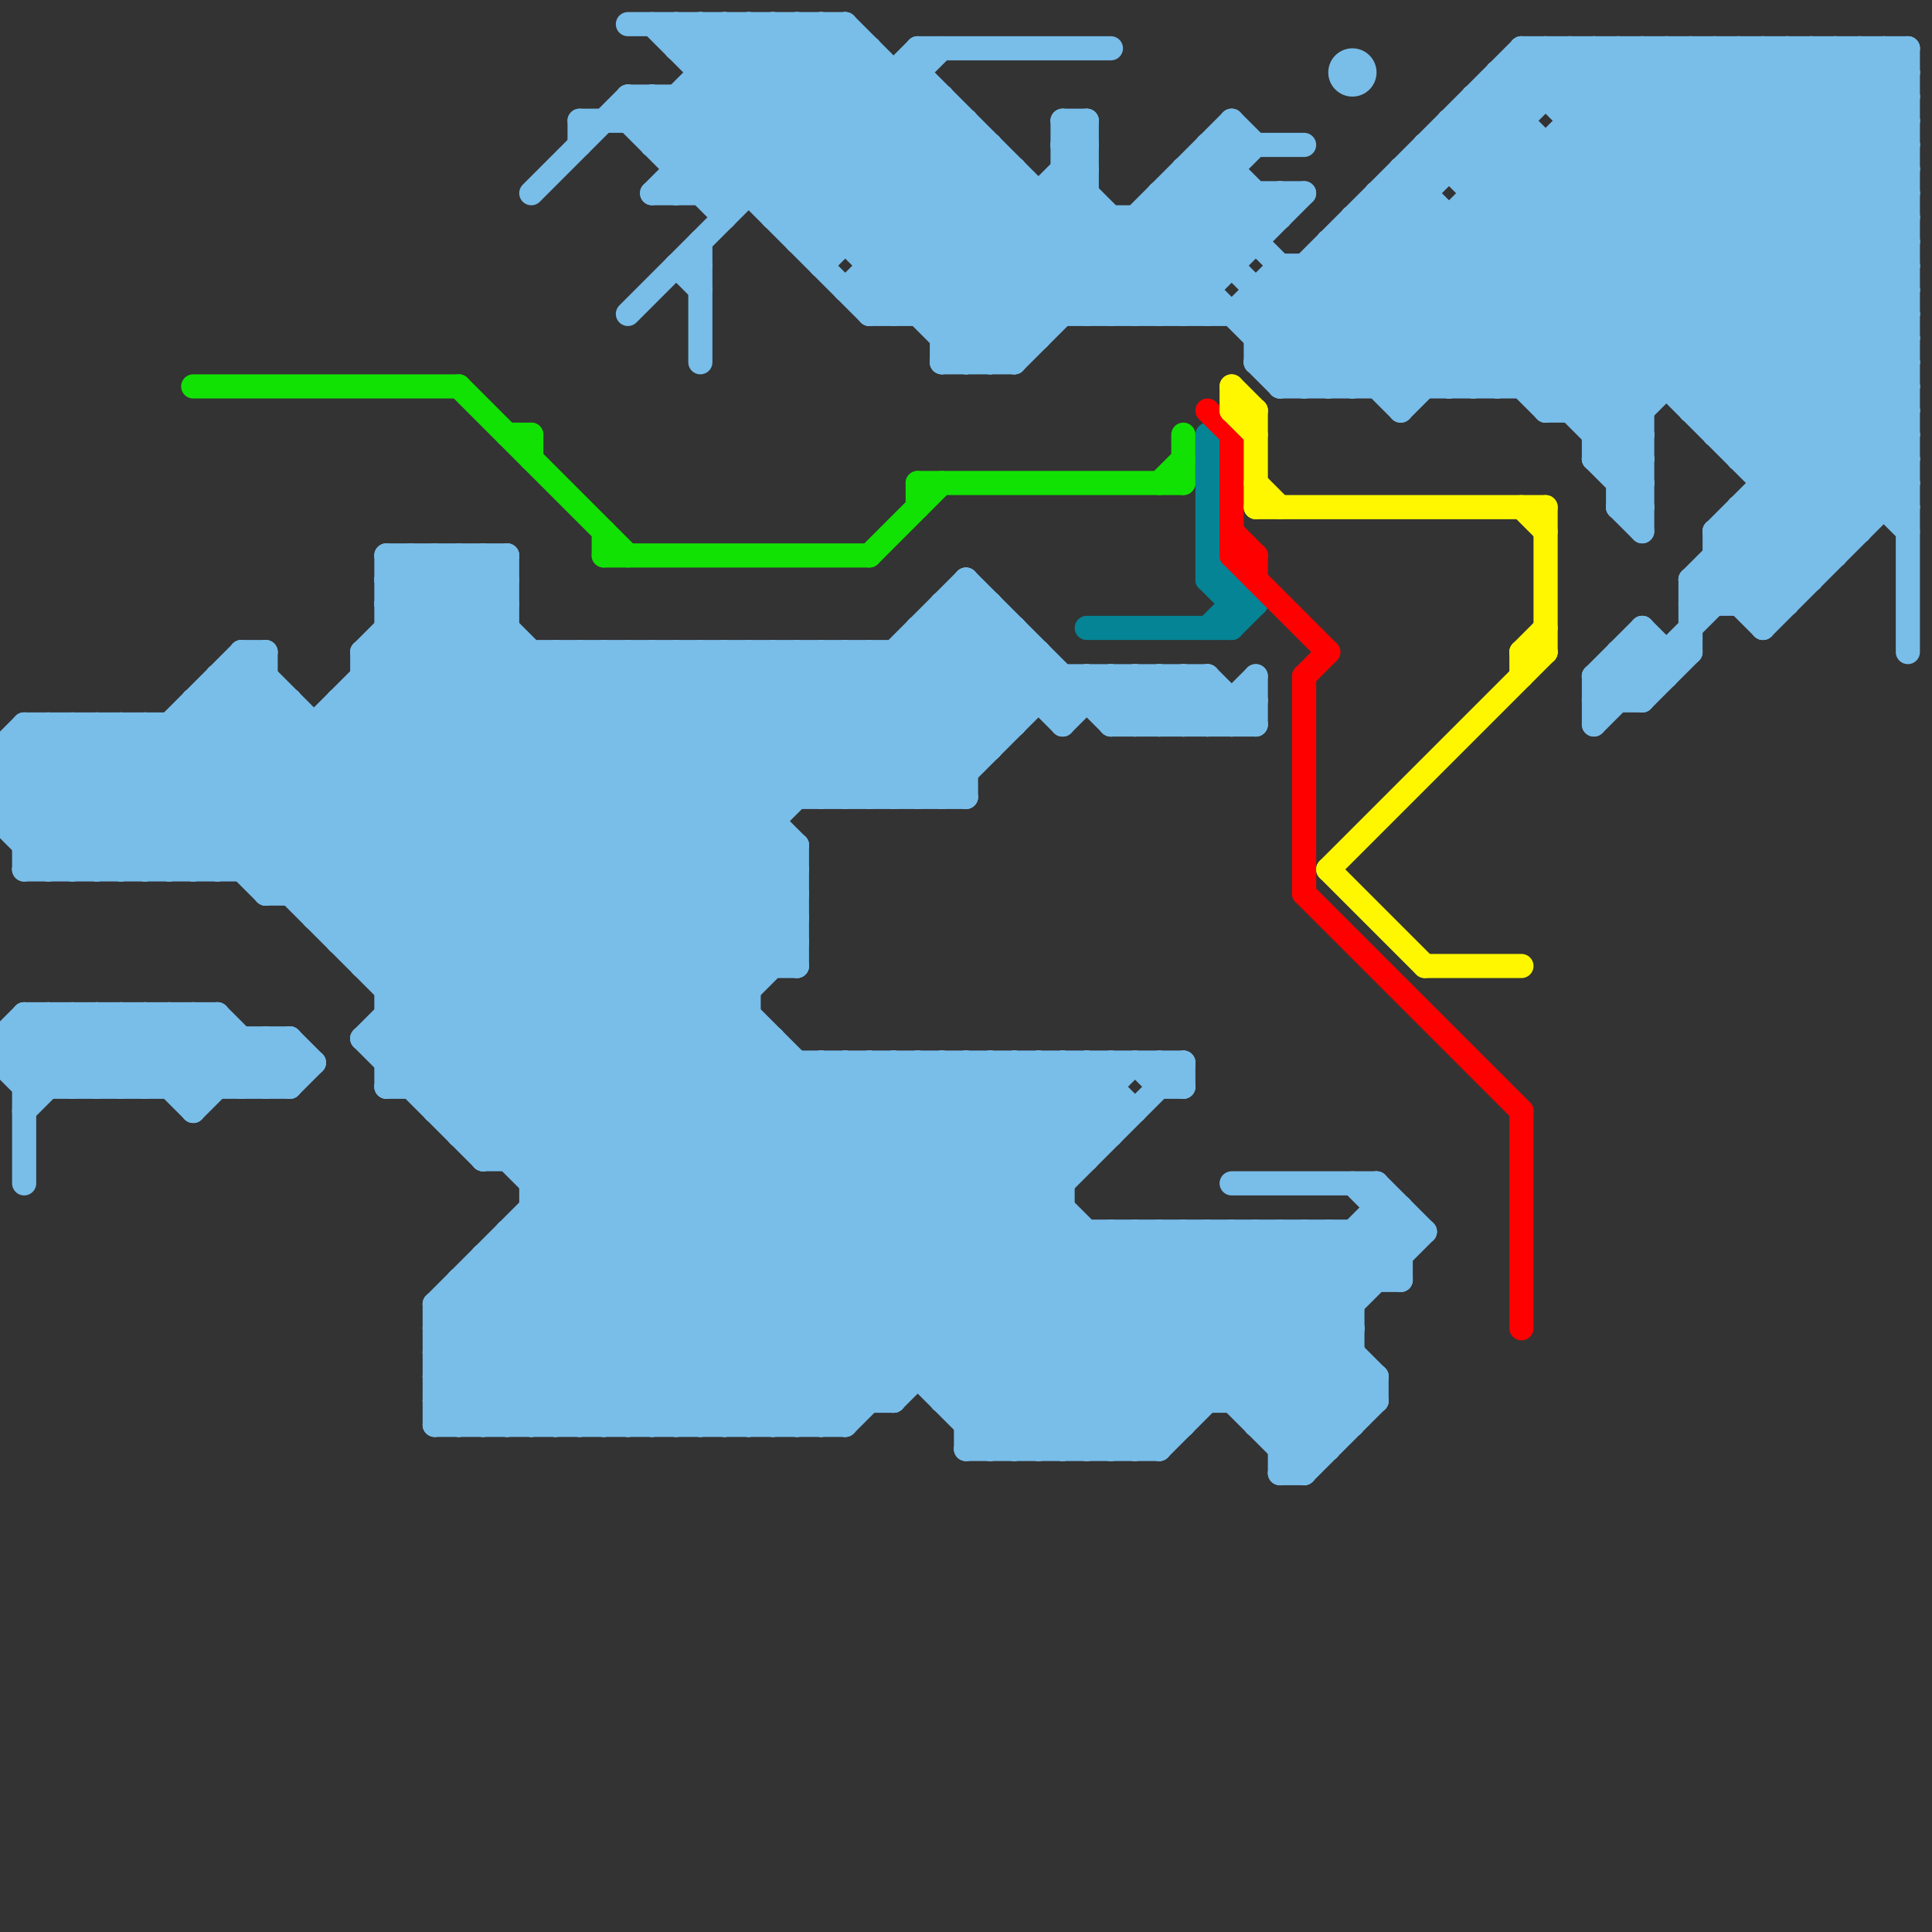 
<svg version="1.1" xmlns="http://www.w3.org/2000/svg" viewBox="0 0 80 80">
<rect x="0" y="0" width="80" height="80" fill="#333333" stroke="none"/>
<style>line { stroke-width: 1; fill: none; stroke-linecap: round; stroke-linejoin: round; } .c0 { stroke: #79bde9 } .c1 { stroke: #12e203 } .c2 { stroke: #048495 } .c3 { stroke: #ff0000 } .c4 { stroke: #fff700 }</style><line class="c0" x1="71" y1="22" x2="74" y2="25"/><line class="c0" x1="1" y1="31" x2="6" y2="36"/><line class="c0" x1="79" y1="2" x2="79" y2="27"/><line class="c0" x1="28" y1="4" x2="34" y2="10"/><line class="c0" x1="42" y1="44" x2="42" y2="60"/><line class="c0" x1="45" y1="28" x2="45" y2="29"/><line class="c0" x1="52" y1="12" x2="52" y2="15"/><line class="c0" x1="48" y1="30" x2="50" y2="28"/><line class="c0" x1="65" y1="4" x2="67" y2="2"/><line class="c0" x1="49" y1="8" x2="51" y2="10"/><line class="c0" x1="35" y1="44" x2="49" y2="58"/><line class="c0" x1="0" y1="34" x2="32" y2="34"/><line class="c0" x1="76" y1="2" x2="76" y2="23"/><line class="c0" x1="59" y1="6" x2="76" y2="23"/><line class="c0" x1="10" y1="45" x2="12" y2="43"/><line class="c0" x1="20" y1="52" x2="27" y2="59"/><line class="c0" x1="51" y1="51" x2="57" y2="57"/><line class="c0" x1="3" y1="42" x2="3" y2="45"/><line class="c0" x1="15" y1="43" x2="32" y2="43"/><line class="c0" x1="46" y1="44" x2="46" y2="47"/><line class="c0" x1="11" y1="37" x2="21" y2="27"/><line class="c0" x1="10" y1="27" x2="10" y2="36"/><line class="c0" x1="40" y1="60" x2="48" y2="60"/><line class="c0" x1="5" y1="42" x2="5" y2="45"/><line class="c0" x1="14" y1="29" x2="45" y2="60"/><line class="c0" x1="36" y1="11" x2="51" y2="11"/><line class="c0" x1="61" y1="8" x2="79" y2="8"/><line class="c0" x1="17" y1="23" x2="33" y2="39"/><line class="c0" x1="11" y1="45" x2="12" y2="44"/><line class="c0" x1="78" y1="2" x2="78" y2="21"/><line class="c0" x1="27" y1="4" x2="36" y2="13"/><line class="c0" x1="16" y1="23" x2="16" y2="45"/><line class="c0" x1="10" y1="27" x2="43" y2="60"/><line class="c0" x1="67" y1="21" x2="68" y2="21"/><line class="c0" x1="18" y1="54" x2="33" y2="39"/><line class="c0" x1="60" y1="16" x2="74" y2="2"/><line class="c0" x1="52" y1="58" x2="59" y2="51"/><line class="c0" x1="21" y1="23" x2="21" y2="48"/><line class="c0" x1="19" y1="47" x2="41" y2="25"/><line class="c0" x1="37" y1="58" x2="44" y2="51"/><line class="c0" x1="32" y1="9" x2="39" y2="2"/><line class="c0" x1="23" y1="27" x2="23" y2="59"/><line class="c0" x1="52" y1="15" x2="79" y2="15"/><line class="c0" x1="29" y1="1" x2="29" y2="8"/><line class="c0" x1="16" y1="41" x2="31" y2="41"/><line class="c0" x1="1" y1="30" x2="7" y2="36"/><line class="c0" x1="28" y1="1" x2="28" y2="2"/><line class="c0" x1="38" y1="44" x2="54" y2="60"/><line class="c0" x1="34" y1="1" x2="46" y2="13"/><line class="c0" x1="11" y1="27" x2="11" y2="37"/><line class="c0" x1="17" y1="23" x2="17" y2="45"/><line class="c0" x1="33" y1="27" x2="39" y2="33"/><line class="c0" x1="31" y1="1" x2="31" y2="8"/><line class="c0" x1="72" y1="22" x2="74" y2="24"/><line class="c0" x1="39" y1="44" x2="39" y2="58"/><line class="c0" x1="70" y1="17" x2="79" y2="8"/><line class="c0" x1="27" y1="27" x2="27" y2="59"/><line class="c0" x1="70" y1="17" x2="79" y2="17"/><line class="c0" x1="57" y1="16" x2="71" y2="2"/><line class="c0" x1="47" y1="9" x2="54" y2="16"/><line class="c0" x1="6" y1="36" x2="12" y2="30"/><line class="c0" x1="18" y1="23" x2="33" y2="38"/><line class="c0" x1="15" y1="27" x2="19" y2="23"/><line class="c0" x1="57" y1="8" x2="68" y2="19"/><line class="c0" x1="5" y1="36" x2="12" y2="29"/><line class="c0" x1="45" y1="60" x2="54" y2="51"/><line class="c0" x1="66" y1="28" x2="67" y2="29"/><line class="c0" x1="13" y1="38" x2="24" y2="27"/><line class="c0" x1="22" y1="51" x2="30" y2="59"/><line class="c0" x1="55" y1="51" x2="57" y2="53"/><line class="c0" x1="51" y1="13" x2="53" y2="11"/><line class="c0" x1="16" y1="24" x2="21" y2="24"/><line class="c0" x1="47" y1="9" x2="47" y2="13"/><line class="c0" x1="22" y1="50" x2="44" y2="50"/><line class="c0" x1="16" y1="26" x2="21" y2="26"/><line class="c0" x1="25" y1="59" x2="40" y2="44"/><line class="c0" x1="20" y1="52" x2="20" y2="59"/><line class="c0" x1="0" y1="31" x2="1" y2="30"/><line class="c0" x1="58" y1="16" x2="72" y2="2"/><line class="c0" x1="64" y1="2" x2="79" y2="17"/><line class="c0" x1="35" y1="33" x2="42" y2="26"/><line class="c0" x1="68" y1="2" x2="79" y2="13"/><line class="c0" x1="29" y1="2" x2="30" y2="1"/><line class="c0" x1="72" y1="21" x2="72" y2="25"/><line class="c0" x1="40" y1="58" x2="47" y2="51"/><line class="c0" x1="0" y1="31" x2="5" y2="36"/><line class="c0" x1="2" y1="42" x2="5" y2="45"/><line class="c0" x1="43" y1="27" x2="43" y2="29"/><line class="c0" x1="72" y1="2" x2="72" y2="19"/><line class="c0" x1="29" y1="27" x2="29" y2="59"/><line class="c0" x1="18" y1="58" x2="32" y2="44"/><line class="c0" x1="16" y1="27" x2="48" y2="59"/><line class="c0" x1="39" y1="25" x2="39" y2="33"/><line class="c0" x1="6" y1="42" x2="6" y2="45"/><line class="c0" x1="3" y1="42" x2="6" y2="45"/><line class="c0" x1="8" y1="29" x2="12" y2="29"/><line class="c0" x1="34" y1="1" x2="34" y2="11"/><line class="c0" x1="72" y1="2" x2="79" y2="9"/><line class="c0" x1="35" y1="27" x2="40" y2="32"/><line class="c0" x1="39" y1="58" x2="57" y2="58"/><line class="c0" x1="43" y1="44" x2="46" y2="47"/><line class="c0" x1="32" y1="8" x2="38" y2="2"/><line class="c0" x1="19" y1="53" x2="58" y2="53"/><line class="c0" x1="24" y1="27" x2="24" y2="59"/><line class="c0" x1="38" y1="2" x2="46" y2="2"/><line class="c0" x1="15" y1="43" x2="31" y2="27"/><line class="c0" x1="11" y1="36" x2="21" y2="26"/><line class="c0" x1="52" y1="14" x2="64" y2="2"/><line class="c0" x1="37" y1="33" x2="43" y2="27"/><line class="c0" x1="41" y1="25" x2="41" y2="31"/><line class="c0" x1="66" y1="19" x2="68" y2="21"/><line class="c0" x1="60" y1="5" x2="63" y2="5"/><line class="c0" x1="46" y1="51" x2="46" y2="60"/><line class="c0" x1="26" y1="27" x2="26" y2="59"/><line class="c0" x1="2" y1="36" x2="11" y2="27"/><line class="c0" x1="72" y1="19" x2="79" y2="12"/><line class="c0" x1="14" y1="29" x2="14" y2="39"/><line class="c0" x1="48" y1="8" x2="48" y2="13"/><line class="c0" x1="8" y1="29" x2="8" y2="36"/><line class="c0" x1="52" y1="14" x2="79" y2="14"/><line class="c0" x1="36" y1="2" x2="36" y2="13"/><line class="c0" x1="20" y1="59" x2="35" y2="44"/><line class="c0" x1="34" y1="33" x2="41" y2="26"/><line class="c0" x1="0" y1="44" x2="2" y2="42"/><line class="c0" x1="49" y1="28" x2="51" y2="30"/><line class="c0" x1="70" y1="16" x2="79" y2="7"/><line class="c0" x1="55" y1="10" x2="55" y2="16"/><line class="c0" x1="22" y1="59" x2="37" y2="44"/><line class="c0" x1="54" y1="11" x2="54" y2="16"/><line class="c0" x1="18" y1="46" x2="40" y2="24"/><line class="c0" x1="57" y1="9" x2="68" y2="20"/><line class="c0" x1="76" y1="2" x2="79" y2="5"/><line class="c0" x1="60" y1="9" x2="60" y2="16"/><line class="c0" x1="18" y1="58" x2="19" y2="59"/><line class="c0" x1="0" y1="43" x2="1" y2="42"/><line class="c0" x1="27" y1="27" x2="33" y2="33"/><line class="c0" x1="35" y1="27" x2="35" y2="33"/><line class="c0" x1="77" y1="2" x2="77" y2="22"/><line class="c0" x1="24" y1="5" x2="24" y2="6"/><line class="c0" x1="22" y1="49" x2="44" y2="49"/><line class="c0" x1="68" y1="27" x2="69" y2="28"/><line class="c0" x1="26" y1="4" x2="30" y2="8"/><line class="c0" x1="28" y1="2" x2="36" y2="2"/><line class="c0" x1="27" y1="8" x2="34" y2="1"/><line class="c0" x1="48" y1="44" x2="48" y2="45"/><line class="c0" x1="5" y1="42" x2="8" y2="45"/><line class="c0" x1="51" y1="58" x2="58" y2="51"/><line class="c0" x1="61" y1="4" x2="79" y2="4"/><line class="c0" x1="56" y1="10" x2="62" y2="16"/><line class="c0" x1="61" y1="5" x2="77" y2="21"/><line class="c0" x1="41" y1="60" x2="50" y2="51"/><line class="c0" x1="16" y1="45" x2="46" y2="45"/><line class="c0" x1="16" y1="42" x2="31" y2="42"/><line class="c0" x1="55" y1="16" x2="69" y2="2"/><line class="c0" x1="14" y1="29" x2="52" y2="29"/><line class="c0" x1="21" y1="59" x2="36" y2="44"/><line class="c0" x1="69" y1="27" x2="69" y2="28"/><line class="c0" x1="43" y1="60" x2="52" y2="51"/><line class="c0" x1="1" y1="43" x2="3" y2="45"/><line class="c0" x1="54" y1="51" x2="56" y2="53"/><line class="c0" x1="32" y1="27" x2="38" y2="33"/><line class="c0" x1="50" y1="7" x2="52" y2="9"/><line class="c0" x1="18" y1="57" x2="32" y2="43"/><line class="c0" x1="23" y1="59" x2="38" y2="44"/><line class="c0" x1="27" y1="6" x2="41" y2="6"/><line class="c0" x1="66" y1="28" x2="69" y2="28"/><line class="c0" x1="49" y1="7" x2="58" y2="16"/><line class="c0" x1="73" y1="19" x2="79" y2="13"/><line class="c0" x1="48" y1="13" x2="53" y2="8"/><line class="c0" x1="7" y1="36" x2="20" y2="23"/><line class="c0" x1="65" y1="2" x2="79" y2="16"/><line class="c0" x1="56" y1="51" x2="56" y2="59"/><line class="c0" x1="34" y1="59" x2="49" y2="44"/><line class="c0" x1="0" y1="44" x2="1" y2="45"/><line class="c0" x1="50" y1="28" x2="52" y2="30"/><line class="c0" x1="58" y1="7" x2="68" y2="17"/><line class="c0" x1="7" y1="30" x2="7" y2="36"/><line class="c0" x1="72" y1="18" x2="79" y2="11"/><line class="c0" x1="12" y1="37" x2="22" y2="27"/><line class="c0" x1="8" y1="42" x2="8" y2="46"/><line class="c0" x1="28" y1="59" x2="43" y2="44"/><line class="c0" x1="30" y1="1" x2="43" y2="14"/><line class="c0" x1="70" y1="24" x2="79" y2="15"/><line class="c0" x1="1" y1="42" x2="4" y2="45"/><line class="c0" x1="19" y1="47" x2="46" y2="47"/><line class="c0" x1="28" y1="1" x2="42" y2="15"/><line class="c0" x1="53" y1="51" x2="56" y2="54"/><line class="c0" x1="59" y1="6" x2="59" y2="16"/><line class="c0" x1="20" y1="23" x2="20" y2="48"/><line class="c0" x1="72" y1="21" x2="75" y2="24"/><line class="c0" x1="36" y1="44" x2="36" y2="58"/><line class="c0" x1="9" y1="42" x2="9" y2="45"/><line class="c0" x1="15" y1="39" x2="27" y2="27"/><line class="c0" x1="28" y1="4" x2="28" y2="8"/><line class="c0" x1="18" y1="59" x2="35" y2="59"/><line class="c0" x1="72" y1="21" x2="79" y2="21"/><line class="c0" x1="36" y1="27" x2="40" y2="31"/><line class="c0" x1="62" y1="4" x2="79" y2="21"/><line class="c0" x1="18" y1="54" x2="23" y2="59"/><line class="c0" x1="44" y1="7" x2="45" y2="7"/><line class="c0" x1="1" y1="35" x2="33" y2="35"/><line class="c0" x1="57" y1="57" x2="57" y2="58"/><line class="c0" x1="9" y1="36" x2="21" y2="24"/><line class="c0" x1="44" y1="29" x2="45" y2="28"/><line class="c0" x1="18" y1="57" x2="20" y2="59"/><line class="c0" x1="66" y1="2" x2="66" y2="19"/><line class="c0" x1="16" y1="42" x2="33" y2="59"/><line class="c0" x1="27" y1="1" x2="41" y2="15"/><line class="c0" x1="31" y1="59" x2="46" y2="44"/><line class="c0" x1="26" y1="4" x2="26" y2="5"/><line class="c0" x1="34" y1="10" x2="39" y2="5"/><line class="c0" x1="57" y1="8" x2="59" y2="8"/><line class="c0" x1="47" y1="28" x2="49" y2="30"/><line class="c0" x1="27" y1="4" x2="27" y2="6"/><line class="c0" x1="66" y1="19" x2="79" y2="6"/><line class="c0" x1="21" y1="51" x2="59" y2="51"/><line class="c0" x1="63" y1="2" x2="79" y2="2"/><line class="c0" x1="9" y1="29" x2="37" y2="57"/><line class="c0" x1="46" y1="30" x2="52" y2="30"/><line class="c0" x1="1" y1="45" x2="4" y2="42"/><line class="c0" x1="26" y1="59" x2="41" y2="44"/><line class="c0" x1="33" y1="9" x2="38" y2="4"/><line class="c0" x1="4" y1="30" x2="4" y2="36"/><line class="c0" x1="19" y1="54" x2="24" y2="59"/><line class="c0" x1="48" y1="9" x2="50" y2="11"/><line class="c0" x1="53" y1="11" x2="53" y2="16"/><line class="c0" x1="40" y1="5" x2="40" y2="15"/><line class="c0" x1="30" y1="8" x2="36" y2="2"/><line class="c0" x1="32" y1="1" x2="44" y2="13"/><line class="c0" x1="16" y1="23" x2="33" y2="40"/><line class="c0" x1="70" y1="2" x2="79" y2="11"/><line class="c0" x1="18" y1="55" x2="56" y2="55"/><line class="c0" x1="34" y1="27" x2="34" y2="33"/><line class="c0" x1="46" y1="30" x2="48" y2="28"/><line class="c0" x1="40" y1="44" x2="40" y2="60"/><line class="c0" x1="42" y1="26" x2="42" y2="30"/><line class="c0" x1="63" y1="2" x2="63" y2="16"/><line class="c0" x1="33" y1="10" x2="52" y2="10"/><line class="c0" x1="29" y1="59" x2="44" y2="44"/><line class="c0" x1="36" y1="12" x2="37" y2="13"/><line class="c0" x1="44" y1="44" x2="46" y2="46"/><line class="c0" x1="16" y1="25" x2="18" y2="23"/><line class="c0" x1="16" y1="44" x2="33" y2="27"/><line class="c0" x1="18" y1="57" x2="57" y2="57"/><line class="c0" x1="11" y1="37" x2="33" y2="37"/><line class="c0" x1="71" y1="23" x2="76" y2="23"/><line class="c0" x1="14" y1="39" x2="33" y2="39"/><line class="c0" x1="19" y1="53" x2="19" y2="59"/><line class="c0" x1="36" y1="27" x2="36" y2="33"/><line class="c0" x1="64" y1="17" x2="79" y2="2"/><line class="c0" x1="5" y1="30" x2="34" y2="59"/><line class="c0" x1="0" y1="31" x2="41" y2="31"/><line class="c0" x1="40" y1="44" x2="44" y2="48"/><line class="c0" x1="61" y1="4" x2="61" y2="16"/><line class="c0" x1="61" y1="7" x2="66" y2="2"/><line class="c0" x1="58" y1="8" x2="68" y2="18"/><line class="c0" x1="14" y1="39" x2="26" y2="27"/><line class="c0" x1="0" y1="43" x2="0" y2="44"/><line class="c0" x1="55" y1="10" x2="61" y2="16"/><line class="c0" x1="36" y1="33" x2="42" y2="27"/><line class="c0" x1="1" y1="30" x2="42" y2="30"/><line class="c0" x1="50" y1="51" x2="57" y2="58"/><line class="c0" x1="70" y1="25" x2="79" y2="16"/><line class="c0" x1="34" y1="44" x2="49" y2="59"/><line class="c0" x1="75" y1="2" x2="75" y2="24"/><line class="c0" x1="52" y1="8" x2="52" y2="10"/><line class="c0" x1="9" y1="42" x2="12" y2="45"/><line class="c0" x1="39" y1="15" x2="42" y2="15"/><line class="c0" x1="74" y1="2" x2="79" y2="7"/><line class="c0" x1="51" y1="49" x2="57" y2="49"/><line class="c0" x1="46" y1="28" x2="48" y2="30"/><line class="c0" x1="52" y1="15" x2="53" y2="16"/><line class="c0" x1="73" y1="26" x2="79" y2="20"/><line class="c0" x1="58" y1="7" x2="79" y2="7"/><line class="c0" x1="39" y1="57" x2="45" y2="51"/><line class="c0" x1="38" y1="3" x2="48" y2="13"/><line class="c0" x1="32" y1="59" x2="47" y2="44"/><line class="c0" x1="71" y1="17" x2="79" y2="9"/><line class="c0" x1="70" y1="24" x2="70" y2="27"/><line class="c0" x1="48" y1="28" x2="50" y2="30"/><line class="c0" x1="67" y1="27" x2="68" y2="28"/><line class="c0" x1="23" y1="27" x2="33" y2="37"/><line class="c0" x1="1" y1="45" x2="12" y2="45"/><line class="c0" x1="41" y1="15" x2="51" y2="5"/><line class="c0" x1="49" y1="51" x2="56" y2="58"/><line class="c0" x1="48" y1="8" x2="54" y2="8"/><line class="c0" x1="68" y1="2" x2="68" y2="22"/><line class="c0" x1="8" y1="45" x2="10" y2="43"/><line class="c0" x1="0" y1="32" x2="2" y2="30"/><line class="c0" x1="58" y1="17" x2="73" y2="2"/><line class="c0" x1="6" y1="30" x2="6" y2="36"/><line class="c0" x1="63" y1="16" x2="77" y2="2"/><line class="c0" x1="29" y1="8" x2="35" y2="2"/><line class="c0" x1="67" y1="20" x2="68" y2="20"/><line class="c0" x1="53" y1="12" x2="58" y2="17"/><line class="c0" x1="22" y1="27" x2="22" y2="59"/><line class="c0" x1="31" y1="1" x2="43" y2="13"/><line class="c0" x1="55" y1="10" x2="79" y2="10"/><line class="c0" x1="68" y1="26" x2="69" y2="27"/><line class="c0" x1="20" y1="48" x2="45" y2="48"/><line class="c0" x1="18" y1="54" x2="18" y2="59"/><line class="c0" x1="13" y1="30" x2="13" y2="38"/><line class="c0" x1="73" y1="2" x2="73" y2="26"/><line class="c0" x1="33" y1="1" x2="33" y2="10"/><line class="c0" x1="10" y1="27" x2="11" y2="27"/><line class="c0" x1="16" y1="40" x2="29" y2="27"/><line class="c0" x1="32" y1="27" x2="32" y2="40"/><line class="c0" x1="41" y1="44" x2="41" y2="60"/><line class="c0" x1="39" y1="14" x2="45" y2="8"/><line class="c0" x1="67" y1="21" x2="68" y2="20"/><line class="c0" x1="33" y1="44" x2="33" y2="59"/><line class="c0" x1="40" y1="60" x2="49" y2="51"/><line class="c0" x1="45" y1="13" x2="52" y2="6"/><line class="c0" x1="44" y1="28" x2="44" y2="30"/><line class="c0" x1="78" y1="2" x2="79" y2="3"/><line class="c0" x1="35" y1="1" x2="35" y2="10"/><line class="c0" x1="6" y1="30" x2="35" y2="59"/><line class="c0" x1="24" y1="5" x2="40" y2="5"/><line class="c0" x1="43" y1="44" x2="43" y2="60"/><line class="c0" x1="36" y1="13" x2="42" y2="7"/><line class="c0" x1="16" y1="25" x2="31" y2="40"/><line class="c0" x1="35" y1="44" x2="35" y2="59"/><line class="c0" x1="36" y1="44" x2="50" y2="58"/><line class="c0" x1="41" y1="44" x2="45" y2="48"/><line class="c0" x1="56" y1="51" x2="58" y2="53"/><line class="c0" x1="53" y1="60" x2="56" y2="57"/><line class="c0" x1="46" y1="51" x2="55" y2="60"/><line class="c0" x1="18" y1="54" x2="56" y2="54"/><line class="c0" x1="49" y1="51" x2="49" y2="59"/><line class="c0" x1="45" y1="5" x2="45" y2="13"/><line class="c0" x1="18" y1="56" x2="56" y2="56"/><line class="c0" x1="28" y1="11" x2="29" y2="12"/><line class="c0" x1="16" y1="23" x2="21" y2="23"/><line class="c0" x1="72" y1="25" x2="79" y2="18"/><line class="c0" x1="64" y1="2" x2="64" y2="4"/><line class="c0" x1="15" y1="29" x2="46" y2="60"/><line class="c0" x1="55" y1="11" x2="60" y2="16"/><line class="c0" x1="12" y1="45" x2="13" y2="44"/><line class="c0" x1="40" y1="24" x2="46" y2="30"/><line class="c0" x1="21" y1="52" x2="28" y2="59"/><line class="c0" x1="38" y1="33" x2="43" y2="28"/><line class="c0" x1="51" y1="5" x2="51" y2="11"/><line class="c0" x1="49" y1="28" x2="49" y2="30"/><line class="c0" x1="24" y1="27" x2="33" y2="36"/><line class="c0" x1="3" y1="36" x2="11" y2="28"/><line class="c0" x1="4" y1="30" x2="11" y2="37"/><line class="c0" x1="11" y1="43" x2="11" y2="45"/><line class="c0" x1="39" y1="26" x2="42" y2="29"/><line class="c0" x1="48" y1="44" x2="49" y2="45"/><line class="c0" x1="34" y1="27" x2="40" y2="33"/><line class="c0" x1="28" y1="27" x2="34" y2="33"/><line class="c0" x1="50" y1="28" x2="50" y2="30"/><line class="c0" x1="18" y1="45" x2="36" y2="27"/><line class="c0" x1="52" y1="13" x2="63" y2="2"/><line class="c0" x1="73" y1="20" x2="79" y2="20"/><line class="c0" x1="50" y1="6" x2="54" y2="6"/><line class="c0" x1="12" y1="43" x2="12" y2="45"/><line class="c0" x1="52" y1="12" x2="79" y2="12"/><line class="c0" x1="30" y1="27" x2="36" y2="33"/><line class="c0" x1="37" y1="44" x2="37" y2="58"/><line class="c0" x1="61" y1="9" x2="68" y2="16"/><line class="c0" x1="22" y1="48" x2="33" y2="37"/><line class="c0" x1="46" y1="9" x2="46" y2="13"/><line class="c0" x1="71" y1="18" x2="79" y2="10"/><line class="c0" x1="67" y1="28" x2="68" y2="29"/><line class="c0" x1="35" y1="12" x2="50" y2="12"/><line class="c0" x1="15" y1="28" x2="47" y2="60"/><line class="c0" x1="31" y1="27" x2="37" y2="33"/><line class="c0" x1="19" y1="46" x2="40" y2="25"/><line class="c0" x1="70" y1="25" x2="74" y2="25"/><line class="c0" x1="52" y1="15" x2="65" y2="2"/><line class="c0" x1="52" y1="28" x2="52" y2="30"/><line class="c0" x1="10" y1="36" x2="21" y2="25"/><line class="c0" x1="26" y1="4" x2="39" y2="4"/><line class="c0" x1="47" y1="60" x2="57" y2="50"/><line class="c0" x1="66" y1="30" x2="79" y2="17"/><line class="c0" x1="1" y1="42" x2="1" y2="49"/><line class="c0" x1="39" y1="4" x2="39" y2="15"/><line class="c0" x1="56" y1="9" x2="64" y2="17"/><line class="c0" x1="50" y1="6" x2="50" y2="13"/><line class="c0" x1="74" y1="2" x2="74" y2="25"/><line class="c0" x1="61" y1="4" x2="79" y2="22"/><line class="c0" x1="29" y1="3" x2="38" y2="3"/><line class="c0" x1="48" y1="60" x2="58" y2="50"/><line class="c0" x1="53" y1="60" x2="55" y2="60"/><line class="c0" x1="53" y1="15" x2="59" y2="9"/><line class="c0" x1="58" y1="7" x2="58" y2="17"/><line class="c0" x1="39" y1="25" x2="44" y2="30"/><line class="c0" x1="47" y1="13" x2="52" y2="8"/><line class="c0" x1="64" y1="6" x2="64" y2="17"/><line class="c0" x1="30" y1="1" x2="30" y2="9"/><line class="c0" x1="45" y1="44" x2="45" y2="48"/><line class="c0" x1="39" y1="13" x2="45" y2="7"/><line class="c0" x1="57" y1="49" x2="59" y2="51"/><line class="c0" x1="39" y1="15" x2="45" y2="9"/><line class="c0" x1="41" y1="6" x2="41" y2="15"/><line class="c0" x1="40" y1="59" x2="49" y2="59"/><line class="c0" x1="60" y1="6" x2="76" y2="22"/><line class="c0" x1="50" y1="30" x2="52" y2="28"/><line class="c0" x1="73" y1="25" x2="79" y2="19"/><line class="c0" x1="44" y1="5" x2="45" y2="6"/><line class="c0" x1="37" y1="3" x2="37" y2="13"/><line class="c0" x1="67" y1="27" x2="70" y2="27"/><line class="c0" x1="53" y1="59" x2="56" y2="56"/><line class="c0" x1="61" y1="16" x2="75" y2="2"/><line class="c0" x1="60" y1="5" x2="60" y2="7"/><line class="c0" x1="69" y1="2" x2="79" y2="12"/><line class="c0" x1="48" y1="8" x2="56" y2="16"/><line class="c0" x1="19" y1="53" x2="25" y2="59"/><line class="c0" x1="7" y1="42" x2="7" y2="45"/><line class="c0" x1="39" y1="58" x2="46" y2="51"/><line class="c0" x1="15" y1="43" x2="20" y2="48"/><line class="c0" x1="62" y1="16" x2="76" y2="2"/><line class="c0" x1="28" y1="6" x2="33" y2="1"/><line class="c0" x1="22" y1="50" x2="31" y2="59"/><line class="c0" x1="19" y1="23" x2="19" y2="47"/><line class="c0" x1="25" y1="27" x2="25" y2="59"/><line class="c0" x1="66" y1="28" x2="66" y2="30"/><line class="c0" x1="20" y1="52" x2="58" y2="52"/><line class="c0" x1="20" y1="53" x2="26" y2="59"/><line class="c0" x1="3" y1="30" x2="9" y2="36"/><line class="c0" x1="15" y1="28" x2="50" y2="28"/><line class="c0" x1="35" y1="59" x2="44" y2="50"/><line class="c0" x1="44" y1="8" x2="49" y2="13"/><line class="c0" x1="50" y1="6" x2="53" y2="9"/><line class="c0" x1="28" y1="2" x2="29" y2="1"/><line class="c0" x1="57" y1="51" x2="58" y2="52"/><line class="c0" x1="16" y1="26" x2="31" y2="41"/><line class="c0" x1="22" y1="49" x2="33" y2="38"/><line class="c0" x1="68" y1="26" x2="68" y2="29"/><line class="c0" x1="16" y1="44" x2="49" y2="44"/><line class="c0" x1="45" y1="28" x2="47" y2="30"/><line class="c0" x1="66" y1="19" x2="68" y2="19"/><line class="c0" x1="2" y1="30" x2="2" y2="36"/><line class="c0" x1="73" y1="2" x2="79" y2="8"/><line class="c0" x1="12" y1="29" x2="12" y2="37"/><line class="c0" x1="1" y1="44" x2="3" y2="42"/><line class="c0" x1="39" y1="14" x2="43" y2="14"/><line class="c0" x1="46" y1="28" x2="46" y2="30"/><line class="c0" x1="4" y1="45" x2="7" y2="42"/><line class="c0" x1="46" y1="13" x2="51" y2="8"/><line class="c0" x1="72" y1="19" x2="79" y2="19"/><line class="c0" x1="53" y1="61" x2="57" y2="57"/><line class="c0" x1="56" y1="9" x2="79" y2="9"/><line class="c0" x1="9" y1="28" x2="9" y2="36"/><line class="c0" x1="37" y1="13" x2="42" y2="8"/><line class="c0" x1="21" y1="51" x2="29" y2="59"/><line class="c0" x1="0" y1="34" x2="4" y2="30"/><line class="c0" x1="48" y1="28" x2="48" y2="30"/><line class="c0" x1="35" y1="12" x2="41" y2="6"/><line class="c0" x1="57" y1="49" x2="57" y2="53"/><line class="c0" x1="44" y1="5" x2="45" y2="5"/><line class="c0" x1="65" y1="17" x2="79" y2="3"/><line class="c0" x1="10" y1="43" x2="10" y2="45"/><line class="c0" x1="4" y1="42" x2="4" y2="45"/><line class="c0" x1="51" y1="30" x2="52" y2="29"/><line class="c0" x1="56" y1="9" x2="56" y2="16"/><line class="c0" x1="71" y1="22" x2="77" y2="22"/><line class="c0" x1="66" y1="17" x2="79" y2="4"/><line class="c0" x1="18" y1="59" x2="33" y2="44"/><line class="c0" x1="64" y1="16" x2="78" y2="2"/><line class="c0" x1="20" y1="48" x2="33" y2="35"/><line class="c0" x1="47" y1="51" x2="47" y2="60"/><line class="c0" x1="44" y1="6" x2="45" y2="7"/><line class="c0" x1="14" y1="38" x2="25" y2="27"/><line class="c0" x1="7" y1="42" x2="10" y2="45"/><line class="c0" x1="71" y1="24" x2="73" y2="26"/><line class="c0" x1="15" y1="27" x2="48" y2="60"/><line class="c0" x1="42" y1="7" x2="42" y2="15"/><line class="c0" x1="19" y1="59" x2="34" y2="44"/><line class="c0" x1="8" y1="36" x2="21" y2="23"/><line class="c0" x1="20" y1="47" x2="32" y2="35"/><line class="c0" x1="42" y1="15" x2="51" y2="6"/><line class="c0" x1="38" y1="44" x2="38" y2="57"/><line class="c0" x1="28" y1="27" x2="28" y2="59"/><line class="c0" x1="49" y1="7" x2="51" y2="7"/><line class="c0" x1="44" y1="5" x2="44" y2="13"/><line class="c0" x1="1" y1="42" x2="9" y2="42"/><line class="c0" x1="26" y1="5" x2="27" y2="4"/><line class="c0" x1="29" y1="1" x2="42" y2="14"/><line class="c0" x1="66" y1="2" x2="79" y2="15"/><line class="c0" x1="30" y1="27" x2="30" y2="59"/><line class="c0" x1="63" y1="3" x2="79" y2="19"/><line class="c0" x1="1" y1="36" x2="10" y2="27"/><line class="c0" x1="18" y1="56" x2="21" y2="59"/><line class="c0" x1="13" y1="37" x2="23" y2="27"/><line class="c0" x1="32" y1="9" x2="53" y2="9"/><line class="c0" x1="52" y1="51" x2="52" y2="59"/><line class="c0" x1="58" y1="50" x2="58" y2="53"/><line class="c0" x1="4" y1="42" x2="8" y2="46"/><line class="c0" x1="38" y1="2" x2="38" y2="13"/><line class="c0" x1="47" y1="51" x2="55" y2="59"/><line class="c0" x1="8" y1="46" x2="11" y2="43"/><line class="c0" x1="53" y1="51" x2="53" y2="61"/><line class="c0" x1="15" y1="27" x2="15" y2="40"/><line class="c0" x1="3" y1="30" x2="3" y2="36"/><line class="c0" x1="45" y1="51" x2="45" y2="60"/><line class="c0" x1="37" y1="27" x2="41" y2="31"/><line class="c0" x1="45" y1="44" x2="47" y2="46"/><line class="c0" x1="59" y1="6" x2="79" y2="6"/><line class="c0" x1="8" y1="30" x2="36" y2="58"/><line class="c0" x1="24" y1="59" x2="39" y2="44"/><line class="c0" x1="40" y1="24" x2="40" y2="33"/><line class="c0" x1="60" y1="5" x2="77" y2="22"/><line class="c0" x1="0" y1="43" x2="2" y2="45"/><line class="c0" x1="44" y1="7" x2="50" y2="13"/><line class="c0" x1="0" y1="31" x2="0" y2="34"/><line class="c0" x1="66" y1="29" x2="68" y2="29"/><line class="c0" x1="5" y1="30" x2="5" y2="36"/><line class="c0" x1="37" y1="27" x2="37" y2="33"/><line class="c0" x1="51" y1="51" x2="51" y2="58"/><line class="c0" x1="16" y1="41" x2="30" y2="27"/><line class="c0" x1="21" y1="51" x2="21" y2="59"/><line class="c0" x1="29" y1="10" x2="29" y2="15"/><line class="c0" x1="26" y1="1" x2="35" y2="1"/><line class="c0" x1="27" y1="8" x2="45" y2="8"/><line class="c0" x1="1" y1="35" x2="6" y2="30"/><line class="c0" x1="66" y1="18" x2="68" y2="18"/><line class="c0" x1="40" y1="59" x2="48" y2="51"/><line class="c0" x1="42" y1="44" x2="45" y2="47"/><line class="c0" x1="26" y1="5" x2="30" y2="9"/><line class="c0" x1="44" y1="6" x2="45" y2="6"/><line class="c0" x1="53" y1="8" x2="53" y2="9"/><line class="c0" x1="46" y1="29" x2="47" y2="28"/><line class="c0" x1="21" y1="48" x2="33" y2="36"/><line class="c0" x1="48" y1="51" x2="48" y2="60"/><line class="c0" x1="8" y1="42" x2="11" y2="45"/><line class="c0" x1="18" y1="55" x2="31" y2="42"/><line class="c0" x1="67" y1="2" x2="79" y2="14"/><line class="c0" x1="66" y1="18" x2="79" y2="5"/><line class="c0" x1="50" y1="51" x2="50" y2="58"/><line class="c0" x1="0" y1="34" x2="2" y2="36"/><line class="c0" x1="43" y1="8" x2="43" y2="14"/><line class="c0" x1="46" y1="60" x2="55" y2="51"/><line class="c0" x1="18" y1="46" x2="47" y2="46"/><line class="c0" x1="62" y1="3" x2="79" y2="3"/><line class="c0" x1="27" y1="5" x2="31" y2="1"/><line class="c0" x1="65" y1="5" x2="79" y2="5"/><line class="c0" x1="31" y1="27" x2="31" y2="59"/><line class="c0" x1="71" y1="23" x2="73" y2="25"/><line class="c0" x1="67" y1="19" x2="68" y2="18"/><line class="c0" x1="47" y1="44" x2="48" y2="45"/><line class="c0" x1="73" y1="21" x2="75" y2="23"/><line class="c0" x1="48" y1="51" x2="56" y2="59"/><line class="c0" x1="56" y1="49" x2="58" y2="51"/><line class="c0" x1="51" y1="5" x2="52" y2="6"/><line class="c0" x1="39" y1="25" x2="41" y2="25"/><line class="c0" x1="55" y1="51" x2="55" y2="60"/><line class="c0" x1="16" y1="45" x2="34" y2="27"/><line class="c0" x1="20" y1="23" x2="21" y2="24"/><line class="c0" x1="63" y1="2" x2="79" y2="18"/><line class="c0" x1="49" y1="7" x2="49" y2="13"/><line class="c0" x1="27" y1="59" x2="42" y2="44"/><line class="c0" x1="0" y1="44" x2="13" y2="44"/><line class="c0" x1="44" y1="44" x2="44" y2="60"/><line class="c0" x1="14" y1="30" x2="44" y2="60"/><line class="c0" x1="70" y1="24" x2="75" y2="24"/><line class="c0" x1="38" y1="27" x2="41" y2="30"/><line class="c0" x1="0" y1="33" x2="3" y2="36"/><line class="c0" x1="52" y1="13" x2="55" y2="16"/><line class="c0" x1="67" y1="20" x2="68" y2="19"/><line class="c0" x1="38" y1="26" x2="42" y2="26"/><line class="c0" x1="40" y1="15" x2="46" y2="9"/><line class="c0" x1="28" y1="8" x2="35" y2="1"/><line class="c0" x1="71" y1="2" x2="79" y2="10"/><line class="c0" x1="32" y1="43" x2="32" y2="59"/><line class="c0" x1="44" y1="30" x2="46" y2="28"/><line class="c0" x1="71" y1="22" x2="71" y2="25"/><line class="c0" x1="36" y1="10" x2="40" y2="6"/><line class="c0" x1="44" y1="6" x2="45" y2="5"/><line class="c0" x1="4" y1="36" x2="11" y2="29"/><line class="c0" x1="34" y1="11" x2="40" y2="5"/><line class="c0" x1="62" y1="3" x2="63" y2="4"/><line class="c0" x1="67" y1="2" x2="67" y2="21"/><line class="c0" x1="1" y1="36" x2="33" y2="36"/><line class="c0" x1="48" y1="45" x2="49" y2="45"/><line class="c0" x1="52" y1="51" x2="56" y2="55"/><line class="c0" x1="1" y1="46" x2="5" y2="42"/><line class="c0" x1="38" y1="26" x2="38" y2="33"/><line class="c0" x1="29" y1="27" x2="35" y2="33"/><line class="c0" x1="64" y1="17" x2="68" y2="17"/><line class="c0" x1="1" y1="30" x2="1" y2="36"/><line class="c0" x1="29" y1="4" x2="40" y2="15"/><line class="c0" x1="18" y1="55" x2="22" y2="59"/><line class="c0" x1="28" y1="11" x2="29" y2="11"/><line class="c0" x1="0" y1="43" x2="12" y2="43"/><line class="c0" x1="3" y1="45" x2="6" y2="42"/><line class="c0" x1="49" y1="13" x2="54" y2="8"/><line class="c0" x1="38" y1="26" x2="42" y2="30"/><line class="c0" x1="5" y1="45" x2="8" y2="42"/><line class="c0" x1="34" y1="44" x2="34" y2="59"/><line class="c0" x1="18" y1="56" x2="31" y2="43"/><line class="c0" x1="30" y1="59" x2="45" y2="44"/><line class="c0" x1="8" y1="29" x2="37" y2="58"/><line class="c0" x1="10" y1="28" x2="42" y2="60"/><line class="c0" x1="1" y1="34" x2="5" y2="30"/><line class="c0" x1="16" y1="24" x2="32" y2="40"/><line class="c0" x1="66" y1="29" x2="68" y2="27"/><line class="c0" x1="15" y1="40" x2="33" y2="40"/><line class="c0" x1="6" y1="45" x2="9" y2="42"/><line class="c0" x1="2" y1="30" x2="8" y2="36"/><line class="c0" x1="7" y1="30" x2="35" y2="58"/><line class="c0" x1="69" y1="2" x2="69" y2="16"/><line class="c0" x1="53" y1="16" x2="79" y2="16"/><line class="c0" x1="37" y1="44" x2="54" y2="61"/><line class="c0" x1="68" y1="29" x2="70" y2="27"/><line class="c0" x1="53" y1="61" x2="54" y2="61"/><line class="c0" x1="32" y1="1" x2="32" y2="9"/><line class="c0" x1="57" y1="8" x2="57" y2="16"/><line class="c0" x1="57" y1="50" x2="58" y2="50"/><line class="c0" x1="75" y1="2" x2="79" y2="6"/><line class="c0" x1="11" y1="43" x2="12" y2="44"/><line class="c0" x1="16" y1="24" x2="17" y2="23"/><line class="c0" x1="6" y1="42" x2="9" y2="45"/><line class="c0" x1="65" y1="6" x2="79" y2="20"/><line class="c0" x1="71" y1="18" x2="79" y2="18"/><line class="c0" x1="13" y1="38" x2="33" y2="38"/><line class="c0" x1="67" y1="27" x2="67" y2="29"/><line class="c0" x1="33" y1="27" x2="33" y2="33"/><line class="c0" x1="70" y1="2" x2="70" y2="17"/><line class="c0" x1="39" y1="44" x2="44" y2="49"/><line class="c0" x1="0" y1="32" x2="40" y2="32"/><line class="c0" x1="25" y1="27" x2="33" y2="35"/><line class="c0" x1="7" y1="45" x2="9" y2="43"/><line class="c0" x1="9" y1="28" x2="11" y2="28"/><line class="c0" x1="47" y1="30" x2="49" y2="28"/><line class="c0" x1="51" y1="29" x2="51" y2="30"/><line class="c0" x1="54" y1="51" x2="54" y2="61"/><line class="c0" x1="15" y1="27" x2="43" y2="27"/><line class="c0" x1="52" y1="59" x2="56" y2="55"/><line class="c0" x1="2" y1="42" x2="2" y2="45"/><line class="c0" x1="47" y1="28" x2="47" y2="30"/><line class="c0" x1="18" y1="58" x2="37" y2="58"/><line class="c0" x1="0" y1="33" x2="3" y2="30"/><line class="c0" x1="16" y1="43" x2="32" y2="59"/><line class="c0" x1="62" y1="3" x2="62" y2="16"/><line class="c0" x1="65" y1="2" x2="65" y2="17"/><line class="c0" x1="77" y1="2" x2="79" y2="4"/><line class="c0" x1="71" y1="22" x2="79" y2="14"/><line class="c0" x1="71" y1="2" x2="71" y2="18"/><line class="c0" x1="26" y1="27" x2="32" y2="33"/><line class="c0" x1="53" y1="11" x2="79" y2="11"/><line class="c0" x1="0" y1="33" x2="40" y2="33"/><line class="c0" x1="36" y1="13" x2="79" y2="13"/><line class="c0" x1="67" y1="21" x2="68" y2="22"/><line class="c0" x1="27" y1="6" x2="32" y2="1"/><line class="c0" x1="22" y1="8" x2="26" y2="4"/><line class="c0" x1="28" y1="7" x2="42" y2="7"/><line class="c0" x1="38" y1="13" x2="45" y2="6"/><line class="c0" x1="33" y1="1" x2="45" y2="13"/><line class="c0" x1="18" y1="23" x2="18" y2="46"/><line class="c0" x1="70" y1="24" x2="71" y2="25"/><line class="c0" x1="49" y1="44" x2="49" y2="45"/><line class="c0" x1="17" y1="45" x2="35" y2="27"/><line class="c0" x1="33" y1="10" x2="39" y2="4"/><line class="c0" x1="33" y1="35" x2="33" y2="40"/><line class="c0" x1="52" y1="59" x2="56" y2="59"/><line class="c0" x1="16" y1="25" x2="21" y2="25"/><line class="c0" x1="16" y1="43" x2="32" y2="27"/><line class="c0" x1="36" y1="12" x2="41" y2="7"/><line class="c0" x1="49" y1="30" x2="50" y2="29"/><line class="c0" x1="26" y1="13" x2="36" y2="3"/><line class="c0" x1="54" y1="16" x2="68" y2="2"/><line class="c0" x1="9" y1="28" x2="41" y2="60"/><line class="c0" x1="35" y1="1" x2="47" y2="13"/><line class="c0" x1="39" y1="33" x2="44" y2="28"/><line class="c0" x1="42" y1="60" x2="51" y2="51"/><line class="c0" x1="0" y1="32" x2="4" y2="36"/><line class="c0" x1="40" y1="25" x2="44" y2="29"/><line class="c0" x1="56" y1="16" x2="70" y2="2"/><line class="c0" x1="15" y1="40" x2="28" y2="27"/><line class="c0" x1="54" y1="61" x2="57" y2="58"/><line class="c0" x1="54" y1="11" x2="59" y2="16"/><line class="c0" x1="19" y1="23" x2="21" y2="25"/><line class="c0" x1="53" y1="16" x2="63" y2="6"/><line class="c0" x1="44" y1="60" x2="53" y2="51"/><line class="c0" x1="12" y1="43" x2="13" y2="44"/><line class="c0" x1="66" y1="28" x2="68" y2="26"/><line class="c0" x1="33" y1="59" x2="46" y2="46"/><circle cx="56" cy="3" r="1" fill="#79bde9" /><line class="c1" x1="25" y1="23" x2="36" y2="23"/><line class="c1" x1="38" y1="20" x2="49" y2="20"/><line class="c1" x1="25" y1="22" x2="25" y2="23"/><line class="c1" x1="21" y1="18" x2="22" y2="18"/><line class="c1" x1="48" y1="20" x2="49" y2="19"/><line class="c1" x1="8" y1="16" x2="19" y2="16"/><line class="c1" x1="19" y1="16" x2="26" y2="23"/><line class="c1" x1="38" y1="20" x2="38" y2="21"/><line class="c1" x1="49" y1="18" x2="49" y2="20"/><line class="c1" x1="22" y1="18" x2="22" y2="19"/><line class="c1" x1="36" y1="23" x2="39" y2="20"/><line class="c2" x1="51" y1="26" x2="52" y2="25"/><line class="c2" x1="50" y1="18" x2="50" y2="24"/><line class="c2" x1="50" y1="26" x2="51" y2="25"/><line class="c2" x1="50" y1="23" x2="52" y2="25"/><line class="c2" x1="51" y1="25" x2="52" y2="25"/><line class="c2" x1="50" y1="24" x2="51" y2="25"/><line class="c2" x1="51" y1="24" x2="51" y2="26"/><line class="c2" x1="45" y1="26" x2="51" y2="26"/><line class="c2" x1="50" y1="24" x2="51" y2="24"/><line class="c3" x1="51" y1="22" x2="52" y2="23"/><line class="c3" x1="54" y1="28" x2="54" y2="37"/><line class="c3" x1="51" y1="23" x2="55" y2="27"/><line class="c3" x1="51" y1="23" x2="52" y2="23"/><line class="c3" x1="54" y1="37" x2="63" y2="46"/><line class="c3" x1="54" y1="28" x2="55" y2="27"/><line class="c3" x1="63" y1="46" x2="63" y2="55"/><line class="c3" x1="50" y1="17" x2="51" y2="18"/><line class="c3" x1="52" y1="23" x2="52" y2="24"/><line class="c3" x1="51" y1="18" x2="51" y2="23"/><line class="c4" x1="51" y1="17" x2="52" y2="18"/><line class="c4" x1="55" y1="36" x2="64" y2="27"/><line class="c4" x1="63" y1="27" x2="64" y2="27"/><line class="c4" x1="51" y1="17" x2="52" y2="17"/><line class="c4" x1="51" y1="16" x2="51" y2="17"/><line class="c4" x1="52" y1="21" x2="64" y2="21"/><line class="c4" x1="63" y1="27" x2="63" y2="28"/><line class="c4" x1="52" y1="20" x2="53" y2="21"/><line class="c4" x1="63" y1="27" x2="64" y2="26"/><line class="c4" x1="55" y1="36" x2="59" y2="40"/><line class="c4" x1="63" y1="21" x2="64" y2="22"/><line class="c4" x1="64" y1="21" x2="64" y2="27"/><line class="c4" x1="52" y1="17" x2="52" y2="21"/><line class="c4" x1="51" y1="16" x2="52" y2="17"/><line class="c4" x1="59" y1="40" x2="63" y2="40"/>


</svg>

